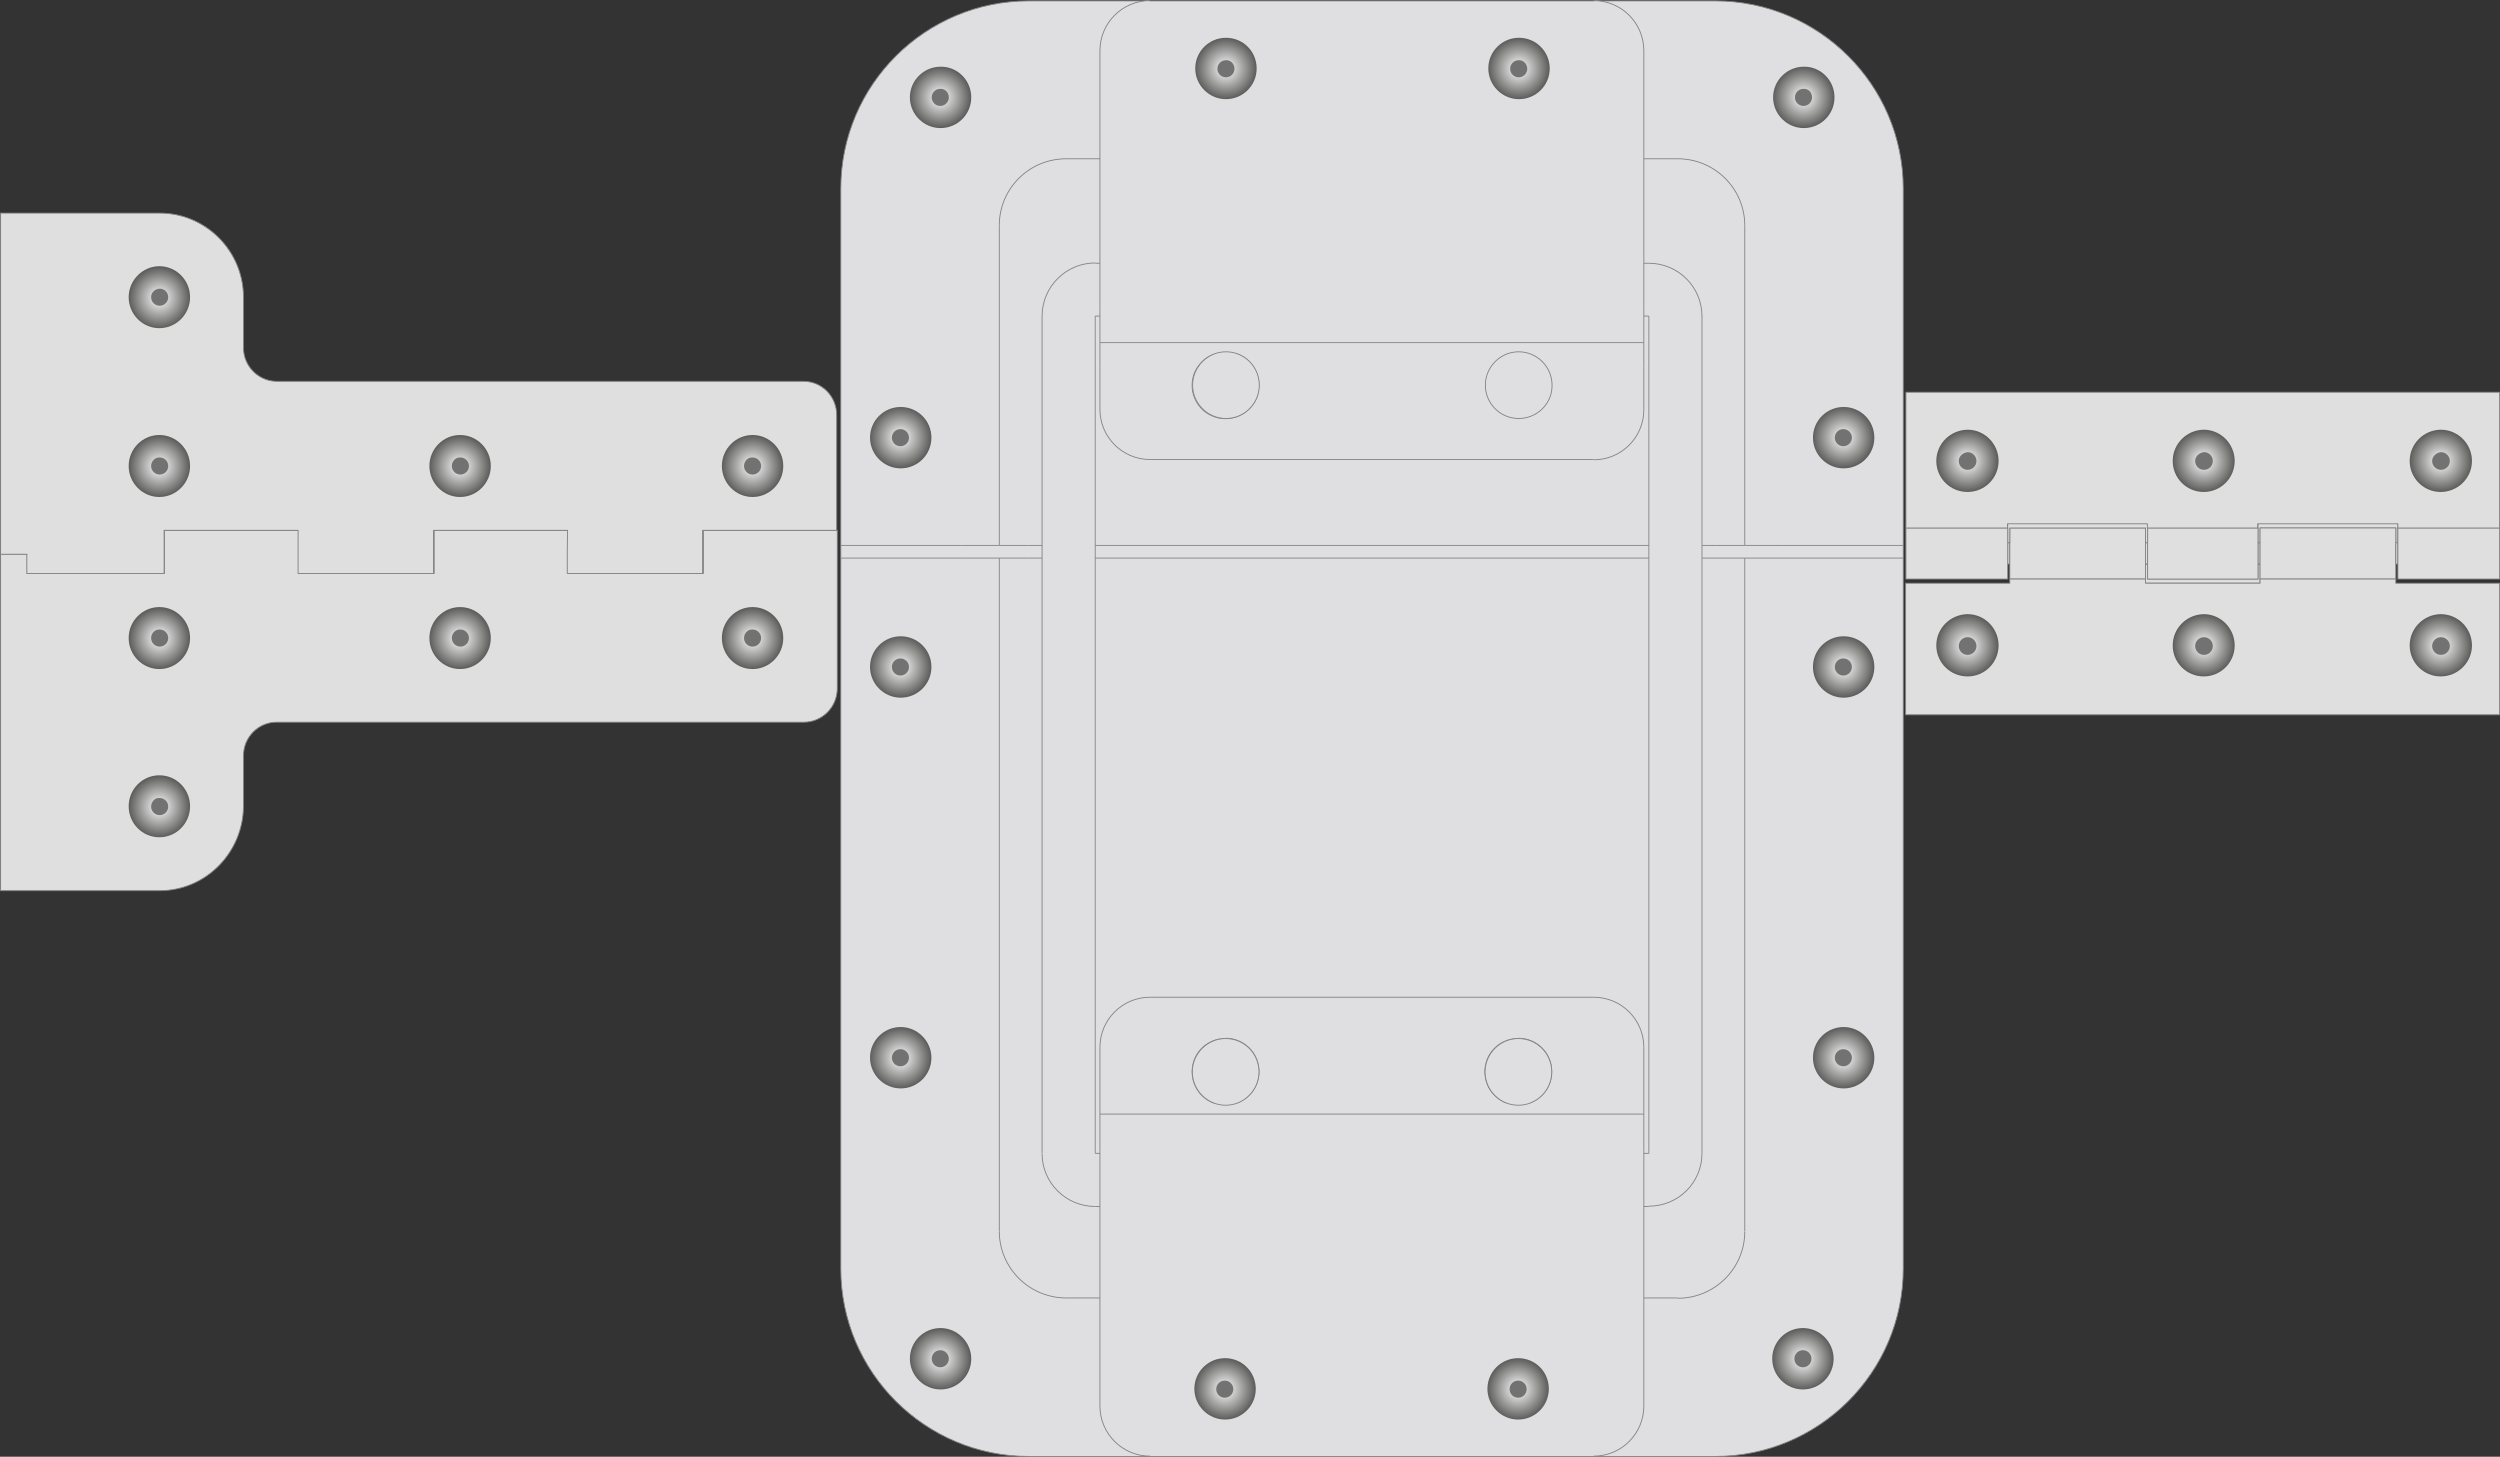 <?xml version="1.0" encoding="utf-8"?>
<!-- Generator: Adobe Illustrator 23.0.4, SVG Export Plug-In . SVG Version: 6.00 Build 0)  -->
<svg version="1.1" id="Layer_1" xmlns="http://www.w3.org/2000/svg" xmlns:xlink="http://www.w3.org/1999/xlink" x="0px" y="0px"
	 viewBox="0 0 847.1 493.6" style="enable-background:new 0 0 847.1 493.6;" xml:space="preserve">
<rect x="0" y="0" width="847.1" height="493.6" fill="#333333" stroke="none"/>
<style type="text/css">
	.st0{fill:#DFDFDF;stroke:#828282;stroke-width:0.3;stroke-miterlimit:10;}
	.st1{fill:url(#SVGID_1_);}
	.st2{fill:#737272;}
	.st3{fill:url(#SVGID_2_);}
	.st4{fill:url(#SVGID_3_);}
	.st5{fill:url(#SVGID_4_);}
	.st6{fill:url(#SVGID_5_);}
	.st7{fill:url(#SVGID_6_);}
	.st8{fill:url(#SVGID_7_);}
	.st9{fill:url(#SVGID_8_);}
	.st10{fill:url(#SVGID_9_);}
	.st11{fill:url(#SVGID_10_);}
	.st12{fill:url(#SVGID_11_);}
	.st13{fill:url(#SVGID_12_);}
	.st14{fill:url(#SVGID_13_);}
	.st15{fill:url(#SVGID_14_);}
	.st16{fill:#DFDFE1;stroke:#828282;stroke-width:0.3;stroke-miterlimit:10;}
	.st17{fill:none;stroke:#828282;stroke-width:0.3;stroke-miterlimit:10;}
	.st18{fill:url(#SVGID_15_);}
	.st19{fill:url(#SVGID_16_);}
	.st20{fill:url(#SVGID_17_);}
	.st21{fill:url(#SVGID_18_);}
	.st22{fill:url(#SVGID_19_);}
	.st23{fill:url(#SVGID_20_);}
	.st24{fill:url(#SVGID_21_);}
	.st25{fill:url(#SVGID_22_);}
	.st26{fill:url(#SVGID_23_);}
	.st27{fill:url(#SVGID_24_);}
	.st28{fill:url(#SVGID_25_);}
	.st29{fill:url(#SVGID_26_);}
	.st30{fill:url(#SVGID_27_);}
	.st31{fill:url(#SVGID_28_);}
</style>
<g>
	<g id="_x30__31_">
		<g>
			<polygon class="st0" points="727,191.2 727,196.2 727,197.6 765.8,197.6 765.8,196.2 765.8,191.2 765.1,191.2 765.1,196.2 
				727.7,196.2 727.7,191.2 			"/>
			<rect x="680.3" y="183.9" class="st0" width="0.7" height="7.2"/>
			<polygon class="st0" points="681,183.9 681,191.2 681,196.2 727,196.2 727,191.2 727,183.9 727,178.9 681,178.9 			"/>
			<rect x="765.1" y="183.9" class="st0" width="0.7" height="7.2"/>
			<polygon class="st0" points="765.1,183.9 765.8,183.9 765.8,178.9 811.8,178.9 811.8,183.9 812.5,183.9 812.5,178.9 812.5,177.4 
				765.1,177.4 765.1,178.9 			"/>
			<rect x="727" y="183.9" class="st0" width="0.7" height="7.2"/>
			<polygon class="st0" points="765.1,183.9 765.1,178.9 727.7,178.9 727.7,183.9 727.7,191.2 727.7,196.2 765.1,196.2 765.1,191.2 
							"/>
			<polygon class="st0" points="727.7,183.9 727.7,178.9 727.7,177.4 680.3,177.4 680.3,178.9 680.3,183.9 681,183.9 681,178.9 
				727,178.9 727,183.9 			"/>
			<polygon class="st0" points="680.3,178.9 645.8,178.9 645.8,196.2 680.3,196.2 680.3,191.2 680.3,183.9 			"/>
			<polygon class="st0" points="765.8,196.2 811.8,196.2 811.8,191.2 811.8,183.9 811.8,178.9 765.8,178.9 765.8,183.9 765.8,191.2 
							"/>
			<rect x="811.8" y="183.9" class="st0" width="0.7" height="7.2"/>
			<polygon class="st0" points="812.5,183.9 812.5,191.2 812.5,196.2 847,196.2 847,178.9 812.5,178.9 			"/>
			<path class="st0" d="M645.7,197.6v44.6H847v-44.6h-35.2v-1.4h-46v1.4H727v-1.4h-46v1.4H645.7L645.7,197.6z M826.3,226.1
				c-4,0-7.2-3.2-7.2-7.2s3.2-7.2,7.2-7.2s7.2,3.2,7.2,7.2S830.3,226.1,826.3,226.1z M746.4,226.1c-4,0-7.2-3.2-7.2-7.2
				s3.2-7.2,7.2-7.2s7.2,3.2,7.2,7.2S750.4,226.1,746.4,226.1z M666.5,226.1c-4,0-7.2-3.2-7.2-7.2s3.2-7.2,7.2-7.2s7.2,3.2,7.2,7.2
				S670.5,226.1,666.5,226.1z"/>
		</g>
	</g>
	<path class="st0" d="M680.2,178.9v-1.4h47.4v1.4H765v-1.4h47.5v1.4H847v-46H645.8v46H680.2L680.2,178.9z M826.3,163.4
		c-4,0-7.2-3.2-7.2-7.2s3.2-7.2,7.2-7.2s7.2,3.2,7.2,7.2S830.3,163.4,826.3,163.4z M746.4,163.4c-4,0-7.2-3.2-7.2-7.2
		s3.2-7.2,7.2-7.2s7.2,3.2,7.2,7.2S750.4,163.4,746.4,163.4z M666.5,163.4c-4,0-7.2-3.2-7.2-7.2s3.2-7.2,7.2-7.2s7.2,3.2,7.2,7.2
		S670.5,163.4,666.5,163.4z"/>
	<g>
		
			<radialGradient id="SVGID_1_" cx="-3598.122" cy="-1433.763" r="10.566" gradientTransform="matrix(-4.489659e-11 1 1 4.489659e-11 2100.363 3754.322)" gradientUnits="userSpaceOnUse">
			<stop  offset="0" style="stop-color:#FFFFFF"/>
			<stop  offset="1" style="stop-color:#5C5C5B"/>
		</radialGradient>
		<path class="st1" d="M666.7,145.6c5.8,0,10.5,4.8,10.5,10.6s-4.7,10.5-10.5,10.5c-5.9,0-10.6-4.7-10.6-10.5
			C656.1,150.4,660.8,145.7,666.7,145.6z"/>
		<path class="st2" d="M666.7,153.2c1.7,0,3,1.4,3,3c0,1.7-1.4,3-3,3c-1.7,0-3-1.4-3-3C663.7,154.7,665,153.4,666.7,153.2z"/>
	</g>
	<g>
		
			<radialGradient id="SVGID_2_" cx="-3535.56" cy="-1433.763" r="10.558" gradientTransform="matrix(-4.489659e-11 1 1 4.489659e-11 2100.363 3754.322)" gradientUnits="userSpaceOnUse">
			<stop  offset="0" style="stop-color:#FFFFFF"/>
			<stop  offset="1" style="stop-color:#5C5C5B"/>
		</radialGradient>
		<path class="st3" d="M666.7,208.1c5.8,0,10.5,4.8,10.5,10.6s-4.7,10.5-10.5,10.5c-5.9,0-10.6-4.7-10.6-10.5
			S660.8,208.2,666.7,208.1z"/>
		<path class="st2" d="M666.7,215.9c1.7,0,3,1.4,3,3c0,1.7-1.4,3-3,3c-1.7,0-3-1.4-3-3S665,215.9,666.7,215.9z"/>
	</g>
	<g>
		
			<radialGradient id="SVGID_3_" cx="-3598.122" cy="-1353.651" r="10.556" gradientTransform="matrix(-4.489659e-11 1 1 4.489659e-11 2100.363 3754.322)" gradientUnits="userSpaceOnUse">
			<stop  offset="0" style="stop-color:#FFFFFF"/>
			<stop  offset="1" style="stop-color:#5C5C5B"/>
		</radialGradient>
		<path class="st4" d="M746.7,145.6c5.8,0,10.5,4.8,10.5,10.6s-4.7,10.5-10.5,10.5c-5.8,0-10.5-4.7-10.5-10.5
			C736.2,150.4,740.9,145.7,746.7,145.6z"/>
		<path class="st2" d="M746.8,153.2c1.7,0,3,1.4,3,3c0,1.7-1.4,3-3,3c-1.7,0-3-1.4-3-3C743.8,154.7,745.1,153.4,746.8,153.2z"/>
	</g>
	<g>
		
			<radialGradient id="SVGID_4_" cx="-3535.56" cy="-1353.651" r="10.548" gradientTransform="matrix(-4.489659e-11 1 1 4.489659e-11 2100.363 3754.322)" gradientUnits="userSpaceOnUse">
			<stop  offset="0" style="stop-color:#FFFFFF"/>
			<stop  offset="1" style="stop-color:#5C5C5B"/>
		</radialGradient>
		<path class="st5" d="M746.7,208.1c5.8,0,10.5,4.8,10.5,10.6s-4.7,10.5-10.5,10.5c-5.8,0-10.5-4.7-10.5-10.5
			S740.9,208.2,746.7,208.1z"/>
		<path class="st2" d="M746.8,215.9c1.7,0,3,1.4,3,3c0,1.7-1.4,3-3,3c-1.7,0-3-1.4-3-3S745.1,215.9,746.8,215.9z"/>
	</g>
	<g>
		
			<radialGradient id="SVGID_5_" cx="-3598.122" cy="-1273.363" r="10.55" gradientTransform="matrix(-4.489659e-11 1 1 4.489659e-11 2100.363 3754.322)" gradientUnits="userSpaceOnUse">
			<stop  offset="0" style="stop-color:#FFFFFF"/>
			<stop  offset="1" style="stop-color:#5C5C5B"/>
		</radialGradient>
		<path class="st6" d="M827,145.6c5.9,0,10.6,4.8,10.6,10.6s-4.8,10.5-10.6,10.5s-10.5-4.7-10.5-10.5
			C816.5,150.4,821.2,145.7,827,145.6z"/>
		<path class="st2" d="M827.1,153.2c1.7,0,3,1.4,3,3c0,1.7-1.4,3-3,3c-1.7,0-3-1.4-3-3C824.1,154.7,825.4,153.4,827.1,153.2z"/>
	</g>
	<g>
		
			<radialGradient id="SVGID_6_" cx="-3535.56" cy="-1273.363" r="10.551" gradientTransform="matrix(-4.489659e-11 1 1 4.489659e-11 2100.363 3754.322)" gradientUnits="userSpaceOnUse">
			<stop  offset="0" style="stop-color:#FFFFFF"/>
			<stop  offset="1" style="stop-color:#5C5C5B"/>
		</radialGradient>
		<path class="st7" d="M827,208.1c5.9,0,10.6,4.8,10.6,10.6s-4.8,10.5-10.6,10.5s-10.5-4.7-10.5-10.5S821.2,208.2,827,208.1z"/>
		<path class="st2" d="M827.1,215.9c1.7,0,3,1.4,3,3c0,1.7-1.4,3-3,3c-1.7,0-3-1.4-3-3S825.4,215.9,827.1,215.9z"/>
	</g>
</g>
<g>
	<g id="Calque_2_46_">
		<g>
			<path class="st0" d="M255.4,150.4c4.1,0,7.4,3.3,7.4,7.4c0,4.1-3.3,7.4-7.4,7.4c-4.1,0-7.4-3.3-7.4-7.4
				C248,153.7,251.3,150.4,255.4,150.4z"/>
			<path class="st0" d="M54.1,208.9c4.1,0,7.4,3.3,7.4,7.4c0,4.1-3.3,7.4-7.4,7.4c-4.1,0-7.4-3.3-7.4-7.4
				C46.7,212.2,50,208.8,54.1,208.9z"/>
			<path class="st0" d="M156.2,150.4c4.1,0,7.4,3.3,7.4,7.4c0,4.1-3.3,7.4-7.4,7.4c-4.1,0-7.4-3.3-7.4-7.4
				C148.8,153.7,152.1,150.4,156.2,150.4z"/>
			<path class="st0" d="M54.1,150.4c4.1,0,7.4,3.3,7.4,7.4c0,4.1-3.3,7.4-7.4,7.4c-4.1,0-7.4-3.3-7.4-7.4
				C46.7,153.7,50,150.4,54.1,150.4z"/>
			<path class="st0" d="M54.1,93.3c4.1,0,7.4,3.3,7.4,7.4s-3.3,7.4-7.4,7.4c-4.1,0-7.4-3.3-7.4-7.4S50,93.4,54.1,93.3z"/>
			<path class="st0" d="M156.2,208.9c4,0,7.3,3.3,7.3,7.4c0,4.1-3.2,7.4-7.3,7.4c-4.1,0-7.4-3.3-7.4-7.4
				C148.8,212.2,152.1,208.9,156.2,208.9z"/>
			<path class="st0" d="M54.1,265.9c4.1,0,7.4,3.3,7.4,7.4s-3.3,7.4-7.4,7.4c-4.1,0-7.4-3.3-7.4-7.4S50,265.8,54.1,265.9z"/>
			<path class="st0" d="M255.4,208.9c4.1,0,7.4,3.3,7.4,7.4c0,4.1-3.3,7.4-7.4,7.4c-4.1,0-7.4-3.3-7.4-7.4
				C248,212.2,251.3,208.8,255.4,208.9z"/>
			<path class="st0" d="M82.5,273.2v-17.1c0-6.3,5-11.4,11.3-11.4h178.6c6.2,0,11.3-5.1,11.3-11.4V187v-7.3h-45h-0.4v7.3v7.3h-45.9
				V187l0.1-7.3h-3.3h-38.9h-3.2v7.3v7.3h-45.9V187v-7.3h-4H57.7h-2v7.3v7.3H9.2v-6.5H3.6H0.2v28.5v57v28.5h3.4h14.2h36.3
				C69.7,301.8,82.4,288.9,82.5,273.2z M46.7,216.3c0-4.1,3.3-7.4,7.4-7.4c4.1,0,7.4,3.3,7.4,7.4c0,4.1-3.3,7.4-7.4,7.4
				C50,223.7,46.7,220.4,46.7,216.3z M148.7,216.3c0-4.1,3.3-7.4,7.4-7.4c4,0,7.3,3.3,7.3,7.4c0,4.1-3.2,7.4-7.3,7.4
				C152.1,223.7,148.8,220.4,148.7,216.3z M247.9,216.3c0-4.1,3.3-7.4,7.4-7.4c4.1,0,7.4,3.3,7.4,7.4c0,4.1-3.3,7.4-7.4,7.4
				C251.3,223.7,248,220.4,247.9,216.3z M46.7,273.2c0-4.1,3.3-7.4,7.4-7.4c4.1,0,7.4,3.3,7.4,7.4s-3.3,7.4-7.4,7.4
				C50,280.6,46.7,277.3,46.7,273.2z"/>
			<path class="st0" d="M9.1,187.8v6.5h46.5v-7.3v-7.3h2H97h4v7.3v7.3h45.9v-7.3v-7.3h3.2H189h3.3l-0.1,7.3v7.3h45.9v-7.3v-7.3h0.4
				h45v-39.1c0-6.3-5-11.4-11.3-11.4H93.8c-6.2,0-11.3-5.1-11.3-11.4v-17.1c0-15.7-12.8-28.5-28.4-28.5H17.8H3.6H0.2v28.7v57v28.5
				v1.4h3.4h5.7H9.1z M46.7,100.8c0-4.1,3.3-7.4,7.4-7.4c4.1,0,7.4,3.3,7.4,7.4s-3.3,7.4-7.4,7.4C50,108.2,46.7,104.8,46.7,100.8z
				 M46.7,157.8c0-4.1,3.3-7.4,7.4-7.4c4.1,0,7.4,3.3,7.4,7.4c0,4.1-3.3,7.4-7.4,7.4C50,165.2,46.7,161.9,46.7,157.8z M148.7,157.8
				c0-4.1,3.3-7.4,7.4-7.4c4,0,7.3,3.3,7.3,7.4c0,4.1-3.2,7.4-7.3,7.4C152.1,165.2,148.8,161.9,148.7,157.8z M247.9,157.8
				c0-4.1,3.3-7.4,7.4-7.4c4.1,0,7.4,3.3,7.4,7.4c0,4.1-3.3,7.4-7.4,7.4C251.3,165.2,248,161.9,247.9,157.8z"/>
		</g>
	</g>
	<g>
		
			<radialGradient id="SVGID_7_" cx="-1666.52" cy="-1352.723" r="10.407" gradientTransform="matrix(1 0 0 1.006 1720.515 1461.725)" gradientUnits="userSpaceOnUse">
			<stop  offset="0" style="stop-color:#FFFFFF"/>
			<stop  offset="1" style="stop-color:#5C5C5B"/>
		</radialGradient>
		<path class="st8" d="M54,90.2c5.7,0,10.4,4.7,10.4,10.5s-4.7,10.5-10.4,10.5s-10.4-4.7-10.4-10.5C43.6,95,48.3,90.2,54,90.2z"/>
		<path class="st2" d="M54.1,97.8c1.6,0,2.9,1.3,2.9,2.9s-1.3,2.9-2.9,2.9c-1.6,0-2.9-1.3-2.9-2.9S52.5,97.9,54.1,97.8z"/>
	</g>
	<g>
		
			<radialGradient id="SVGID_8_" cx="-1666.52" cy="-1295.969" r="10.396" gradientTransform="matrix(1 0 0 1.006 1720.515 1461.725)" gradientUnits="userSpaceOnUse">
			<stop  offset="0" style="stop-color:#FFFFFF"/>
			<stop  offset="1" style="stop-color:#5C5C5B"/>
		</radialGradient>
		<path class="st9" d="M54,147.4c5.7,0,10.4,4.7,10.4,10.5s-4.7,10.5-10.4,10.5s-10.4-4.7-10.4-10.5S48.3,147.4,54,147.4z"/>
		<path class="st2" d="M54.1,155c1.6,0,2.9,1.3,2.9,2.9c0,1.6-1.3,2.9-2.9,2.9c-1.6,0-2.9-1.3-2.9-2.9S52.5,154.9,54.1,155z"/>
	</g>
	<g>
		
			<radialGradient id="SVGID_9_" cx="-1666.52" cy="-1238.023" r="10.396" gradientTransform="matrix(1 0 0 1.006 1720.515 1461.725)" gradientUnits="userSpaceOnUse">
			<stop  offset="0" style="stop-color:#FFFFFF"/>
			<stop  offset="1" style="stop-color:#5C5C5B"/>
		</radialGradient>
		<path class="st10" d="M54,205.7c5.7,0,10.4,4.7,10.4,10.5s-4.7,10.5-10.4,10.5s-10.4-4.7-10.4-10.5S48.3,205.7,54,205.7z"/>
		<path class="st2" d="M54.1,213.3c1.6,0,2.9,1.3,2.9,2.9c0,1.6-1.3,2.9-2.9,2.9c-1.6,0-2.9-1.3-2.9-2.9S52.5,213.2,54.1,213.3z"/>
	</g>
	<g>
		
			<radialGradient id="SVGID_10_" cx="-1564.665" cy="-1295.969" r="10.402" gradientTransform="matrix(1 0 0 1.006 1720.515 1461.725)" gradientUnits="userSpaceOnUse">
			<stop  offset="0" style="stop-color:#FFFFFF"/>
			<stop  offset="1" style="stop-color:#5C5C5B"/>
		</radialGradient>
		<path class="st11" d="M155.9,147.4c5.7,0,10.4,4.7,10.4,10.5s-4.7,10.5-10.4,10.5s-10.4-4.7-10.4-10.5S150.2,147.4,155.9,147.4z"
			/>
		<path class="st2" d="M156,155c1.6,0,2.9,1.3,2.9,2.9c0,1.6-1.3,2.9-2.9,2.9c-1.6,0-2.9-1.3-2.9-2.9S154.4,154.9,156,155z"/>
	</g>
	<g>
		
			<radialGradient id="SVGID_11_" cx="-1564.665" cy="-1238.023" r="10.418" gradientTransform="matrix(1 0 0 1.006 1720.515 1461.725)" gradientUnits="userSpaceOnUse">
			<stop  offset="0" style="stop-color:#FFFFFF"/>
			<stop  offset="1" style="stop-color:#5C5C5B"/>
		</radialGradient>
		<path class="st12" d="M155.9,205.7c5.7,0,10.4,4.7,10.4,10.5s-4.7,10.5-10.4,10.5s-10.4-4.7-10.4-10.5S150.2,205.7,155.9,205.7z"
			/>
		<path class="st2" d="M156,213.3c1.6,0,2.9,1.3,2.9,2.9c0,1.6-1.3,2.9-2.9,2.9c-1.6,0-2.9-1.3-2.9-2.9S154.4,213.2,156,213.3z"/>
	</g>
	<g>
		
			<radialGradient id="SVGID_12_" cx="-1465.565" cy="-1295.969" r="10.384" gradientTransform="matrix(1 0 0 1.006 1720.515 1461.725)" gradientUnits="userSpaceOnUse">
			<stop  offset="0" style="stop-color:#FFFFFF"/>
			<stop  offset="1" style="stop-color:#5C5C5B"/>
		</radialGradient>
		<path class="st13" d="M255,147.4c5.7,0,10.4,4.7,10.4,10.5s-4.7,10.5-10.4,10.5s-10.4-4.7-10.4-10.5S249.3,147.4,255,147.4z"/>
		<path class="st2" d="M255,155c1.6,0,2.9,1.3,2.9,2.9c0,1.6-1.3,2.9-2.9,2.9c-1.6,0-2.9-1.3-2.9-2.9S253.4,154.9,255,155z"/>
	</g>
	<g>
		
			<radialGradient id="SVGID_13_" cx="-1465.565" cy="-1238.023" r="10.391" gradientTransform="matrix(1 0 0 1.006 1720.515 1461.725)" gradientUnits="userSpaceOnUse">
			<stop  offset="0" style="stop-color:#FFFFFF"/>
			<stop  offset="1" style="stop-color:#5C5C5B"/>
		</radialGradient>
		<path class="st14" d="M255,205.7c5.7,0,10.4,4.7,10.4,10.5s-4.7,10.5-10.4,10.5s-10.4-4.7-10.4-10.5S249.3,205.7,255,205.7z"/>
		<path class="st2" d="M255,213.3c1.6,0,2.9,1.3,2.9,2.9c0,1.6-1.3,2.9-2.9,2.9c-1.6,0-2.9-1.3-2.9-2.9S253.4,213.2,255,213.3z"/>
	</g>
	<g>
		
			<radialGradient id="SVGID_14_" cx="-1666.52" cy="-1181.304" r="10.4" gradientTransform="matrix(1 0 0 1.006 1720.515 1461.725)" gradientUnits="userSpaceOnUse">
			<stop  offset="0" style="stop-color:#FFFFFF"/>
			<stop  offset="1" style="stop-color:#5C5C5B"/>
		</radialGradient>
		<ellipse class="st15" cx="54" cy="273.2" rx="10.4" ry="10.5"/>
		<path class="st2" d="M54.1,270.4c1.6,0,2.9,1.3,2.9,2.9s-1.3,2.9-2.9,2.9c-1.6,0-2.9-1.3-2.9-2.9S52.5,270.2,54.1,270.4z"/>
	</g>
</g>
<g>
	<g id="LINE_16155_">
		<path class="st16" d="M644.9,184.9v-121c0-35.1-28.6-63.6-63.8-63.6H540H389.8h-41.1c-35.2,0-63.8,28.5-63.8,63.6v121v4.2v240.8
			c0,35.1,28.6,63.6,63.8,63.6h41.1H540h41.1c35.2,0,63.8-28.5,63.8-63.6V189.1V184.9z"/>
	</g>
	<g id="LINE_16414_">
		<line class="st17" x1="353.1" y1="107.1" x2="353.1" y2="390.8"/>
	</g>
	<g id="LINE_16413_">
		<line class="st17" x1="371.1" y1="390.8" x2="371.1" y2="107.1"/>
	</g>
	<g id="LINE_16412_">
		<line class="st17" x1="371.1" y1="408.8" x2="372.7" y2="408.8"/>
	</g>
	<g id="LINE_16411_">
		<line class="st17" x1="372.7" y1="390.8" x2="371.1" y2="390.8"/>
	</g>
	<g id="LINE_16410_">
		<line class="st17" x1="372.7" y1="89.2" x2="371.1" y2="89.2"/>
	</g>
	<g id="LINE_16409_">
		<line class="st17" x1="558.7" y1="89.2" x2="557" y2="89.2"/>
	</g>
	<g id="LINE_16408_">
		<line class="st17" x1="557" y1="107.1" x2="558.7" y2="107.1"/>
	</g>
	<g id="LINE_16407_">
		<line class="st17" x1="371.1" y1="107.1" x2="372.7" y2="107.1"/>
	</g>
	<g id="LINE_16406_">
		<line class="st17" x1="557" y1="408.8" x2="558.7" y2="408.8"/>
	</g>
	<g id="LINE_16405_">
		<line class="st17" x1="558.7" y1="390.8" x2="557" y2="390.8"/>
	</g>
	<g id="LINE_16404_">
		<line class="st17" x1="576.7" y1="390.8" x2="576.7" y2="107.1"/>
	</g>
	<g id="LINE_16403_">
		<line class="st17" x1="558.7" y1="107.1" x2="558.7" y2="390.8"/>
	</g>
	<g id="LINE_16402_">
		<line class="st17" x1="603.9" y1="184.8" x2="644.9" y2="184.8"/>
	</g>
	<g id="LINE_16401_">
		<line class="st17" x1="284.9" y1="184.8" x2="325.8" y2="184.8"/>
	</g>
	<g id="CIRCLE_1429_">
		<path class="st16" d="M305,155.2c4,0,7.2-3.2,7.2-7.2s-3.2-7.2-7.2-7.2s-7.2,3.2-7.2,7.2S301,155.2,305,155.2L305,155.2z"/>
	</g>
	<g id="CIRCLE_1428_">
		<path class="st16" d="M318.9,40.5c4,0,7.2-3.2,7.2-7.2s-3.2-7.2-7.2-7.2s-7.2,3.2-7.2,7.2S314.9,40.5,318.9,40.5L318.9,40.5z"/>
	</g>
	<g id="CIRCLE_1427_">
		<path class="st16" d="M624.7,155.2c4,0,7.3-3.2,7.2-7.2c0-4-3.2-7.2-7.2-7.2s-7.2,3.2-7.2,7.2S620.7,155.2,624.7,155.2
			L624.7,155.2z"/>
	</g>
	<g id="CIRCLE_1426_">
		<path class="st16" d="M610.9,40.5c3.9,0,7.2-3.2,7.2-7.2s-3.2-7.2-7.2-7.2s-7.2,3.2-7.2,7.2S606.9,40.5,610.9,40.5L610.9,40.5z"/>
	</g>
	<g id="LINE_16400_">
		<line class="st17" x1="591.2" y1="76.4" x2="591.2" y2="184.8"/>
	</g>
	<g id="LINE_16399_">
		<line class="st17" x1="591.2" y1="184.8" x2="603.9" y2="184.8"/>
	</g>
	<g id="LINE_16398_">
		<line class="st17" x1="372.7" y1="53.8" x2="361.3" y2="53.8"/>
	</g>
	<g id="LINE_16397_">
		<line class="st17" x1="568.5" y1="53.8" x2="557" y2="53.8"/>
	</g>
	<g id="LINE_16396_">
		<line class="st17" x1="325.8" y1="184.8" x2="338.6" y2="184.8"/>
	</g>
	<g id="LINE_16395_">
		<line class="st17" x1="338.6" y1="76.4" x2="338.6" y2="184.8"/>
	</g>
	<g id="ARC_5980_">
		<path class="st16" d="M591.2,76.4c0-12.5-10.2-22.6-22.7-22.6"/>
	</g>
	<g id="ARC_5979_">
		<path class="st16" d="M361.3,53.8c-12.6,0-22.7,10.1-22.7,22.6"/>
	</g>
	<g id="LINE_16394_">
		<line class="st17" x1="338.6" y1="184.8" x2="348.5" y2="184.8"/>
	</g>
	<g id="LINE_16393_">
		<line class="st17" x1="581.2" y1="184.8" x2="591.2" y2="184.8"/>
	</g>
	<g id="LINE_16392_">
		<line class="st17" x1="576.7" y1="184.8" x2="581.2" y2="184.8"/>
	</g>
	<g id="LINE_16391_">
		<line class="st17" x1="371.1" y1="184.8" x2="558.7" y2="184.8"/>
	</g>
	<g id="LINE_16390_">
		<line class="st17" x1="348.5" y1="184.8" x2="353.1" y2="184.8"/>
	</g>
	<g id="LINE_16389_">
		<line class="st17" x1="644.9" y1="189.1" x2="603.9" y2="189.1"/>
	</g>
	<g id="LINE_16388_">
		<line class="st17" x1="325.8" y1="189.1" x2="284.9" y2="189.1"/>
	</g>
	<g id="CIRCLE_1425_">
		<path class="st16" d="M305,232.9c4,0,7.2-3.2,7.2-7.2s-3.2-7.2-7.2-7.2s-7.2,3.2-7.2,7.2S301,232.9,305,232.9L305,232.9z"/>
	</g>
	<g id="CIRCLE_1424_">
		<path class="st16" d="M318.9,467.5c4,0,7.2-3.2,7.2-7.2s-3.2-7.2-7.2-7.2s-7.2,3.2-7.2,7.2S314.9,467.5,318.9,467.5L318.9,467.5z"
			/>
	</g>
	<g id="CIRCLE_1423_">
		<path class="st16" d="M624.7,232.9c4,0,7.3-3.2,7.2-7.2c0-4-3.2-7.2-7.2-7.2s-7.2,3.2-7.2,7.2S620.7,232.9,624.7,232.9
			L624.7,232.9z"/>
	</g>
	<g id="CIRCLE_1422_">
		<path class="st16" d="M610.9,467.5c3.9,0,7.2-3.2,7.2-7.2s-3.2-7.2-7.2-7.2s-7.2,3.2-7.2,7.2S606.9,467.5,610.9,467.5L610.9,467.5
			z"/>
	</g>
	<g id="CIRCLE_1421_">
		<path class="st16" d="M305,365.5c4,0,7.2-3.2,7.2-7.2s-3.2-7.2-7.2-7.2s-7.2,3.2-7.2,7.2S301,365.5,305,365.5L305,365.5z"/>
	</g>
	<g id="CIRCLE_1420_">
		<path class="st16" d="M624.7,365.5c4,0,7.3-3.2,7.2-7.2c0-4-3.2-7.2-7.2-7.2s-7.2,3.2-7.2,7.2S620.7,365.5,624.7,365.5
			L624.7,365.5z"/>
	</g>
	<g id="LINE_16387_">
		<line class="st17" x1="338.6" y1="417.2" x2="338.6" y2="189.1"/>
	</g>
	<g id="LINE_16386_">
		<line class="st17" x1="338.6" y1="189.1" x2="325.8" y2="189.1"/>
	</g>
	<g id="LINE_16385_">
		<line class="st17" x1="557" y1="439.8" x2="568.5" y2="439.8"/>
	</g>
	<g id="LINE_16384_">
		<line class="st17" x1="361.3" y1="439.8" x2="372.7" y2="439.8"/>
	</g>
	<g id="LINE_16383_">
		<line class="st17" x1="603.9" y1="189.1" x2="591.2" y2="189.1"/>
	</g>
	<g id="LINE_16382_">
		<line class="st17" x1="591.2" y1="417.2" x2="591.2" y2="189.1"/>
	</g>
	<g id="ARC_5978_">
		<path class="st16" d="M338.6,417.2c0,12.5,10.2,22.6,22.7,22.6"/>
	</g>
	<g id="ARC_5977_">
		<path class="st16" d="M568.5,439.9c12.5,0,22.7-10.1,22.7-22.6"/>
	</g>
	<g id="LINE_16381_">
		<line class="st17" x1="591.2" y1="189.1" x2="581.2" y2="189.1"/>
	</g>
	<g id="LINE_16380_">
		<line class="st17" x1="348.5" y1="189.1" x2="338.6" y2="189.1"/>
	</g>
	<g id="LINE_16169_">
		<line class="st17" x1="353.1" y1="189.1" x2="348.5" y2="189.1"/>
	</g>
	<g id="LINE_16168_">
		<line class="st17" x1="558.7" y1="189.1" x2="371.1" y2="189.1"/>
	</g>
	<g id="LINE_16167_">
		<line class="st17" x1="581.2" y1="189.1" x2="576.7" y2="189.1"/>
	</g>
	<g id="LINE_16166_">
		<line class="st17" x1="557" y1="116.1" x2="372.7" y2="116.1"/>
	</g>
	<g id="LINE_16165_">
		<line class="st17" x1="557" y1="103.4" x2="557" y2="116.1"/>
	</g>
	<g id="LINE_16164_">
		<line class="st17" x1="372.7" y1="103.4" x2="372.7" y2="116.1"/>
	</g>
	<g id="LINE_16163_">
		<line class="st17" x1="557" y1="17.1" x2="557" y2="103.4"/>
	</g>
	<g id="ARC_5880_">
		<path class="st16" d="M557,17.2c0-9.4-7.6-17-17-17"/>
	</g>
	<g id="ARC_5879_">
		<path class="st16" d="M389.7,0.2c-9.4,0-17,7.6-17,17"/>
	</g>
	<g id="LINE_16162_">
		<line class="st17" x1="372.7" y1="17.1" x2="372.7" y2="103.4"/>
	</g>
	<g id="LINE_16161_">
		<line class="st17" x1="557" y1="116.1" x2="557" y2="124.6"/>
	</g>
	<g id="LINE_16160_">
		<line class="st17" x1="372.7" y1="116.1" x2="372.7" y2="124.6"/>
	</g>
	<g id="ARC_5878_">
		<path class="st16" d="M372.7,138.7c0,9.4,7.6,17,17,17"/>
	</g>
	<g id="LINE_16159_">
		<line class="st17" x1="540" y1="155.7" x2="389.7" y2="155.7"/>
	</g>
	<g id="ARC_5877_">
		<path class="st16" d="M540,155.8c9.4,0,17-7.6,17-17"/>
	</g>
	<g id="LINE_16158_">
		<line class="st17" x1="557" y1="124.6" x2="557" y2="138.8"/>
	</g>
	<g id="LINE_16157_">
		<line class="st17" x1="372.7" y1="124.6" x2="372.7" y2="138.8"/>
	</g>
	<g id="LINE_16156_">
		<line class="st17" x1="372.7" y1="476.4" x2="372.7" y2="390.2"/>
	</g>
	<g id="ARC_5876_">
		<path class="st16" d="M372.7,476.4c0,9.4,7.6,17,17,17"/>
	</g>
	<g id="ARC_5875_">
		<path class="st16" d="M540,493.4c9.4,0,17-7.6,17-17"/>
	</g>
	<g id="LINE_16154_">
		<line class="st17" x1="557" y1="476.4" x2="557" y2="390.2"/>
	</g>
	<g id="LINE_16153_">
		<line class="st17" x1="557" y1="390.2" x2="557" y2="377.5"/>
	</g>
	<g id="LINE_16152_">
		<line class="st17" x1="372.7" y1="377.5" x2="557" y2="377.5"/>
	</g>
	<g id="LINE_16151_">
		<line class="st17" x1="372.7" y1="390.2" x2="372.7" y2="377.5"/>
	</g>
	<g id="LINE_16150_">
		<line class="st17" x1="557" y1="377.5" x2="557" y2="369"/>
	</g>
	<g id="LINE_16149_">
		<line class="st17" x1="372.7" y1="377.5" x2="372.7" y2="369"/>
	</g>
	<g id="ARC_5874_">
		<path class="st16" d="M557,354.9c0-9.4-7.6-17-17-17"/>
	</g>
	<g id="LINE_16148_">
		<line class="st17" x1="389.7" y1="337.9" x2="540" y2="337.9"/>
	</g>
	<g id="ARC_5873_">
		<path class="st16" d="M389.7,337.9c-9.4,0-17,7.6-17,17"/>
	</g>
	<g id="LINE_16147_">
		<line class="st17" x1="557" y1="369" x2="557" y2="354.9"/>
	</g>
	<g id="LINE_16146_">
		<line class="st17" x1="372.7" y1="369" x2="372.7" y2="354.9"/>
	</g>
	<g id="ARC_5872_">
		<path class="st16" d="M371.1,89.1c-9.9,0-18,8.1-18,18"/>
	</g>
	<g id="ARC_5871_">
		<path class="st16" d="M353.1,390.9c0,9.9,8.1,17.9,18,17.9"/>
	</g>
	<g id="ARC_5870_">
		<path class="st16" d="M558.7,408.7c10,0,18-8,18-17.9"/>
	</g>
	<g id="ARC_5869_">
		<path class="st16" d="M576.7,107.2c0-10-8.1-18-18-18"/>
	</g>
	<g id="ARC_5868_">
		<path class="st16" d="M411.4,120c-3.2,1.1-5.6,3.6-6.8,6.7c-2.1,5.9,0.9,12.4,6.8,14.5c5.8,2.1,12.4-0.9,14.5-6.8
			s-0.9-12.4-6.8-14.5"/>
	</g>
	<g id="ARC_5866_">
		<path class="st16" d="M415.2,351.9c-4.7,0-9,2.9-10.6,7.4c-2.1,5.9,0.9,12.4,6.8,14.5"/>
	</g>
	<g id="ARC_5865_">
		<path class="st16" d="M419.1,373.7c4.5-1.6,7.5-5.8,7.5-10.6c0-6.2-5-11.3-11.3-11.3"/>
	</g>
	<g id="ARC_5864_">
		<path class="st16" d="M514.4,351.9c-4.7,0-9,2.9-10.6,7.4c-2.1,5.9,0.9,12.4,6.8,14.5"/>
	</g>
	<g id="ARC_5863_">
		<path class="st16" d="M518.3,373.7c4.5-1.6,7.5-5.8,7.5-10.6c0-6.2-5-11.3-11.3-11.3"/>
	</g>
	<g id="CIRCLE_1431_">
		<path class="st16" d="M415.3,374.5c6.2,0,11.3-5.1,11.3-11.3s-5-11.3-11.3-11.3c-6.2,0-11.3,5.1-11.3,11.3
			C404,369.4,409.1,374.5,415.3,374.5L415.3,374.5z"/>
	</g>
	<g id="CIRCLE_1430_">
		<path class="st16" d="M514.5,374.5c6.2,0,11.3-5.1,11.3-11.3s-5-11.3-11.3-11.3c-6.2,0-11.3,5.1-11.3,11.3
			C503.2,369.4,508.2,374.5,514.5,374.5L514.5,374.5z"/>
	</g>
	<g>
		
			<radialGradient id="SVGID_15_" cx="8921.151" cy="-1146.422" r="10.412" gradientTransform="matrix(-1 0 0 1 9545.777 1294.648)" gradientUnits="userSpaceOnUse">
			<stop  offset="0" style="stop-color:#FFFFFF"/>
			<stop  offset="1" style="stop-color:#5C5C5B"/>
		</radialGradient>
		<path class="st18" d="M624.7,137.9c-5.7,0-10.4,4.6-10.4,10.4c0,5.7,4.7,10.4,10.4,10.4c5.7,0,10.4-4.6,10.4-10.4
			S630.4,137.9,624.7,137.9z"/>
		<path class="st2" d="M624.6,145.4c-1.6,0-2.9,1.3-2.9,2.9c0,1.6,1.3,2.9,2.9,2.9c1.6,0,2.9-1.3,2.9-2.9
			C627.5,146.7,626.2,145.4,624.6,145.4z"/>
	</g>
	<g>
		
			<radialGradient id="SVGID_16_" cx="8921.151" cy="-1068.672" r="10.412" gradientTransform="matrix(-1 0 0 1 9545.777 1294.648)" gradientUnits="userSpaceOnUse">
			<stop  offset="0" style="stop-color:#FFFFFF"/>
			<stop  offset="1" style="stop-color:#5C5C5B"/>
		</radialGradient>
		<path class="st19" d="M624.7,215.6c-5.7,0-10.4,4.6-10.4,10.4c0,5.7,4.7,10.4,10.4,10.4c5.7,0,10.4-4.6,10.4-10.4
			C635.1,220.2,630.4,215.6,624.7,215.6z"/>
		<path class="st2" d="M624.6,223.1c-1.6,0-2.9,1.3-2.9,2.9c0,1.6,1.3,2.9,2.9,2.9c1.6,0,2.9-1.3,2.9-2.9
			C627.5,224.4,626.2,223.1,624.6,223.1z"/>
	</g>
	<g>
		
			<radialGradient id="SVGID_17_" cx="9240.651" cy="-1146.422" r="10.412" gradientTransform="matrix(-1 0 0 1 9545.777 1294.648)" gradientUnits="userSpaceOnUse">
			<stop  offset="0" style="stop-color:#FFFFFF"/>
			<stop  offset="1" style="stop-color:#5C5C5B"/>
		</radialGradient>
		<path class="st20" d="M305.2,137.9c-5.7,0-10.4,4.6-10.4,10.4c0,5.7,4.7,10.4,10.4,10.4s10.4-4.6,10.4-10.4
			S310.9,137.9,305.2,137.9z"/>
		<path class="st2" d="M305.1,145.4c-1.6,0-2.9,1.3-2.9,2.9c0,1.6,1.3,2.9,2.9,2.9c1.6,0,2.9-1.3,2.9-2.9
			C308,146.7,306.7,145.4,305.1,145.4z"/>
	</g>
	<g>
		
			<radialGradient id="SVGID_18_" cx="9227.151" cy="-1261.672" r="10.412" gradientTransform="matrix(-1 0 0 1 9545.777 1294.648)" gradientUnits="userSpaceOnUse">
			<stop  offset="0" style="stop-color:#FFFFFF"/>
			<stop  offset="1" style="stop-color:#5C5C5B"/>
		</radialGradient>
		<path class="st21" d="M318.7,22.6c-5.7,0-10.4,4.7-10.4,10.4s4.7,10.4,10.4,10.4s10.4-4.6,10.4-10.4
			C329.1,27.2,324.4,22.5,318.7,22.6z"/>
		<path class="st2" d="M318.6,30.1c-1.6,0-2.9,1.3-2.9,2.9c0,1.6,1.3,2.9,2.9,2.9c1.6,0,2.9-1.3,2.9-2.9
			C321.5,31.3,320.2,30,318.6,30.1z"/>
	</g>
	<g>
		
			<radialGradient id="SVGID_19_" cx="8934.651" cy="-1261.672" r="10.412" gradientTransform="matrix(-1 0 0 1 9545.777 1294.648)" gradientUnits="userSpaceOnUse">
			<stop  offset="0" style="stop-color:#FFFFFF"/>
			<stop  offset="1" style="stop-color:#5C5C5B"/>
		</radialGradient>
		<path class="st22" d="M611.2,22.6c-5.7,0-10.4,4.7-10.4,10.4s4.7,10.4,10.4,10.4c5.7,0,10.4-4.6,10.4-10.4
			C621.6,27.2,616.9,22.5,611.2,22.6z"/>
		<path class="st2" d="M611.1,30.1c-1.6,0-2.9,1.3-2.9,2.9c0,1.6,1.3,2.9,2.9,2.9c1.6,0,2.9-1.3,2.9-2.9
			C614,31.3,612.7,30,611.1,30.1z"/>
	</g>
	<g>
		
			<radialGradient id="SVGID_20_" cx="9031.151" cy="-1271.422" r="10.412" gradientTransform="matrix(-1 0 0 1 9545.777 1294.648)" gradientUnits="userSpaceOnUse">
			<stop  offset="0" style="stop-color:#FFFFFF"/>
			<stop  offset="1" style="stop-color:#5C5C5B"/>
		</radialGradient>
		<path class="st23" d="M514.7,12.8c-5.7,0-10.4,4.6-10.4,10.4c0,5.7,4.7,10.4,10.4,10.4c5.7,0,10.4-4.6,10.4-10.4
			S520.4,12.8,514.7,12.8z"/>
		<path class="st2" d="M514.6,20.4c-1.6,0-2.9,1.3-2.9,2.9s1.3,2.9,2.9,2.9c1.6,0,2.9-1.3,2.9-2.9S516.2,20.3,514.6,20.4z"/>
	</g>
	<g>
		
			<radialGradient id="SVGID_21_" cx="9130.401" cy="-1271.422" r="10.412" gradientTransform="matrix(-1 0 0 1 9545.777 1294.648)" gradientUnits="userSpaceOnUse">
			<stop  offset="0" style="stop-color:#FFFFFF"/>
			<stop  offset="1" style="stop-color:#5C5C5B"/>
		</radialGradient>
		<path class="st24" d="M415.4,12.8c-5.7,0-10.4,4.6-10.4,10.4c0,5.7,4.7,10.4,10.4,10.4c5.7,0,10.4-4.6,10.4-10.4
			S421.2,12.8,415.4,12.8z"/>
		<path class="st2" d="M415.4,20.4c-1.6,0-2.9,1.3-2.9,2.9s1.3,2.9,2.9,2.9s2.9-1.3,2.9-2.9S417,20.3,415.4,20.4z"/>
	</g>
	<g>
		
			<radialGradient id="SVGID_22_" cx="9240.651" cy="-1068.672" r="10.412" gradientTransform="matrix(-1 0 0 1 9545.777 1294.648)" gradientUnits="userSpaceOnUse">
			<stop  offset="0" style="stop-color:#FFFFFF"/>
			<stop  offset="1" style="stop-color:#5C5C5B"/>
		</radialGradient>
		<path class="st25" d="M305.2,215.6c-5.7,0-10.4,4.6-10.4,10.4c0,5.7,4.7,10.4,10.4,10.4s10.4-4.6,10.4-10.4
			C315.6,220.2,310.9,215.6,305.2,215.6z"/>
		<path class="st2" d="M305.1,223.1c-1.6,0-2.9,1.3-2.9,2.9c0,1.6,1.3,2.9,2.9,2.9c1.6,0,2.9-1.3,2.9-2.9
			C308,224.4,306.7,223.1,305.1,223.1z"/>
	</g>
	<g>
		
			<radialGradient id="SVGID_23_" cx="8921.151" cy="-936.172" r="10.412" gradientTransform="matrix(-1 0 0 1 9545.777 1294.648)" gradientUnits="userSpaceOnUse">
			<stop  offset="0" style="stop-color:#FFFFFF"/>
			<stop  offset="1" style="stop-color:#5C5C5B"/>
		</radialGradient>
		<path class="st26" d="M624.7,348c-5.7,0-10.4,4.6-10.4,10.4c0,5.7,4.7,10.4,10.4,10.4c5.7,0,10.4-4.6,10.4-10.4
			C635.1,352.8,630.4,348,624.7,348z"/>
		<path class="st2" d="M624.6,355.5c-1.6,0-2.9,1.3-2.9,2.9s1.3,2.9,2.9,2.9c1.6,0,2.9-1.3,2.9-2.9S626.2,355.5,624.6,355.5z"/>
	</g>
	<g>
		
			<radialGradient id="SVGID_24_" cx="8934.901" cy="-834.172" r="10.412" gradientTransform="matrix(-1 0 0 1 9545.777 1294.648)" gradientUnits="userSpaceOnUse">
			<stop  offset="0" style="stop-color:#FFFFFF"/>
			<stop  offset="1" style="stop-color:#5C5C5B"/>
		</radialGradient>
		<path class="st27" d="M610.9,450c-5.7,0-10.4,4.6-10.4,10.4c0,5.7,4.7,10.4,10.4,10.4c5.7,0,10.4-4.6,10.4-10.4
			C621.3,454.8,616.7,450,610.9,450z"/>
		<path class="st2" d="M610.9,457.5c-1.6,0-2.9,1.3-2.9,2.9s1.3,2.9,2.9,2.9c1.6,0,2.9-1.3,2.9-2.9S612.5,457.5,610.9,457.5z"/>
	</g>
	<g>
		
			<radialGradient id="SVGID_25_" cx="9031.401" cy="-823.998" r="10.413" gradientTransform="matrix(-1 0 0 1 9545.777 1294.648)" gradientUnits="userSpaceOnUse">
			<stop  offset="0" style="stop-color:#FFFFFF"/>
			<stop  offset="1" style="stop-color:#5C5C5B"/>
		</radialGradient>
		<path class="st28" d="M514.4,460.2c-5.7,0-10.4,4.6-10.4,10.4c0,5.7,4.7,10.4,10.4,10.4c5.7,0,10.4-4.6,10.4-10.4
			C524.8,464.8,520.2,460.2,514.4,460.2z"/>
		<path class="st2" d="M514.4,467.8c-1.6,0-2.9,1.3-2.9,2.9s1.3,2.9,2.9,2.9c1.6,0,2.9-1.3,2.9-2.9S516,467.8,514.4,467.8z"/>
	</g>
	<g>
		
			<radialGradient id="SVGID_26_" cx="9130.728" cy="-823.998" r="10.412" gradientTransform="matrix(-1 0 0 1 9545.777 1294.648)" gradientUnits="userSpaceOnUse">
			<stop  offset="0" style="stop-color:#FFFFFF"/>
			<stop  offset="1" style="stop-color:#5C5C5B"/>
		</radialGradient>
		<path class="st29" d="M415.1,460.2c-5.7,0-10.4,4.6-10.4,10.4c0,5.7,4.7,10.4,10.4,10.4c5.7,0,10.4-4.6,10.4-10.4
			C425.5,464.8,420.8,460.2,415.1,460.2z"/>
		<path class="st2" d="M415,467.8c-1.6,0-2.9,1.3-2.9,2.9s1.3,2.9,2.9,2.9s2.9-1.3,2.9-2.9S416.6,467.8,415,467.8z"/>
	</g>
	<g>
		
			<radialGradient id="SVGID_27_" cx="9227.151" cy="-834.172" r="10.412" gradientTransform="matrix(-1 0 0 1 9545.777 1294.648)" gradientUnits="userSpaceOnUse">
			<stop  offset="0" style="stop-color:#FFFFFF"/>
			<stop  offset="1" style="stop-color:#5C5C5B"/>
		</radialGradient>
		<path class="st30" d="M318.7,450c-5.7,0-10.4,4.6-10.4,10.4c0,5.7,4.7,10.4,10.4,10.4s10.4-4.6,10.4-10.4
			C329.1,454.8,324.4,450,318.7,450z"/>
		<path class="st2" d="M318.6,457.5c-1.6,0-2.9,1.3-2.9,2.9s1.3,2.9,2.9,2.9c1.6,0,2.9-1.3,2.9-2.9S320.2,457.5,318.6,457.5z"/>
	</g>
	<g>
		
			<radialGradient id="SVGID_28_" cx="9240.651" cy="-936.172" r="10.412" gradientTransform="matrix(-1 0 0 1 9545.777 1294.648)" gradientUnits="userSpaceOnUse">
			<stop  offset="0" style="stop-color:#FFFFFF"/>
			<stop  offset="1" style="stop-color:#5C5C5B"/>
		</radialGradient>
		<path class="st31" d="M305.2,348c-5.7,0-10.4,4.6-10.4,10.4c0,5.7,4.7,10.4,10.4,10.4s10.4-4.6,10.4-10.4
			C315.6,352.8,310.9,348,305.2,348z"/>
		<path class="st2" d="M305.1,355.5c-1.6,0-2.9,1.3-2.9,2.9s1.3,2.9,2.9,2.9c1.6,0,2.9-1.3,2.9-2.9S306.7,355.5,305.1,355.5z"/>
	</g>
	<g id="CIRCLE_1419_">
		<path class="st16" d="M415.4,141.8c6.3,0,11.3-5.1,11.3-11.3c0-6.2-5-11.3-11.3-11.3c-6.2,0-11.3,5.1-11.3,11.3
			S409.2,141.8,415.4,141.8L415.4,141.8z"/>
	</g>
	<g id="CIRCLE_1418_">
		<path class="st16" d="M514.6,141.8c6.3,0,11.4-5.1,11.3-11.3c0-6.2-5.1-11.3-11.3-11.3c-6.2,0-11.3,5.1-11.3,11.3
			S508.3,141.8,514.6,141.8L514.6,141.8z"/>
	</g>
</g>
</svg>
